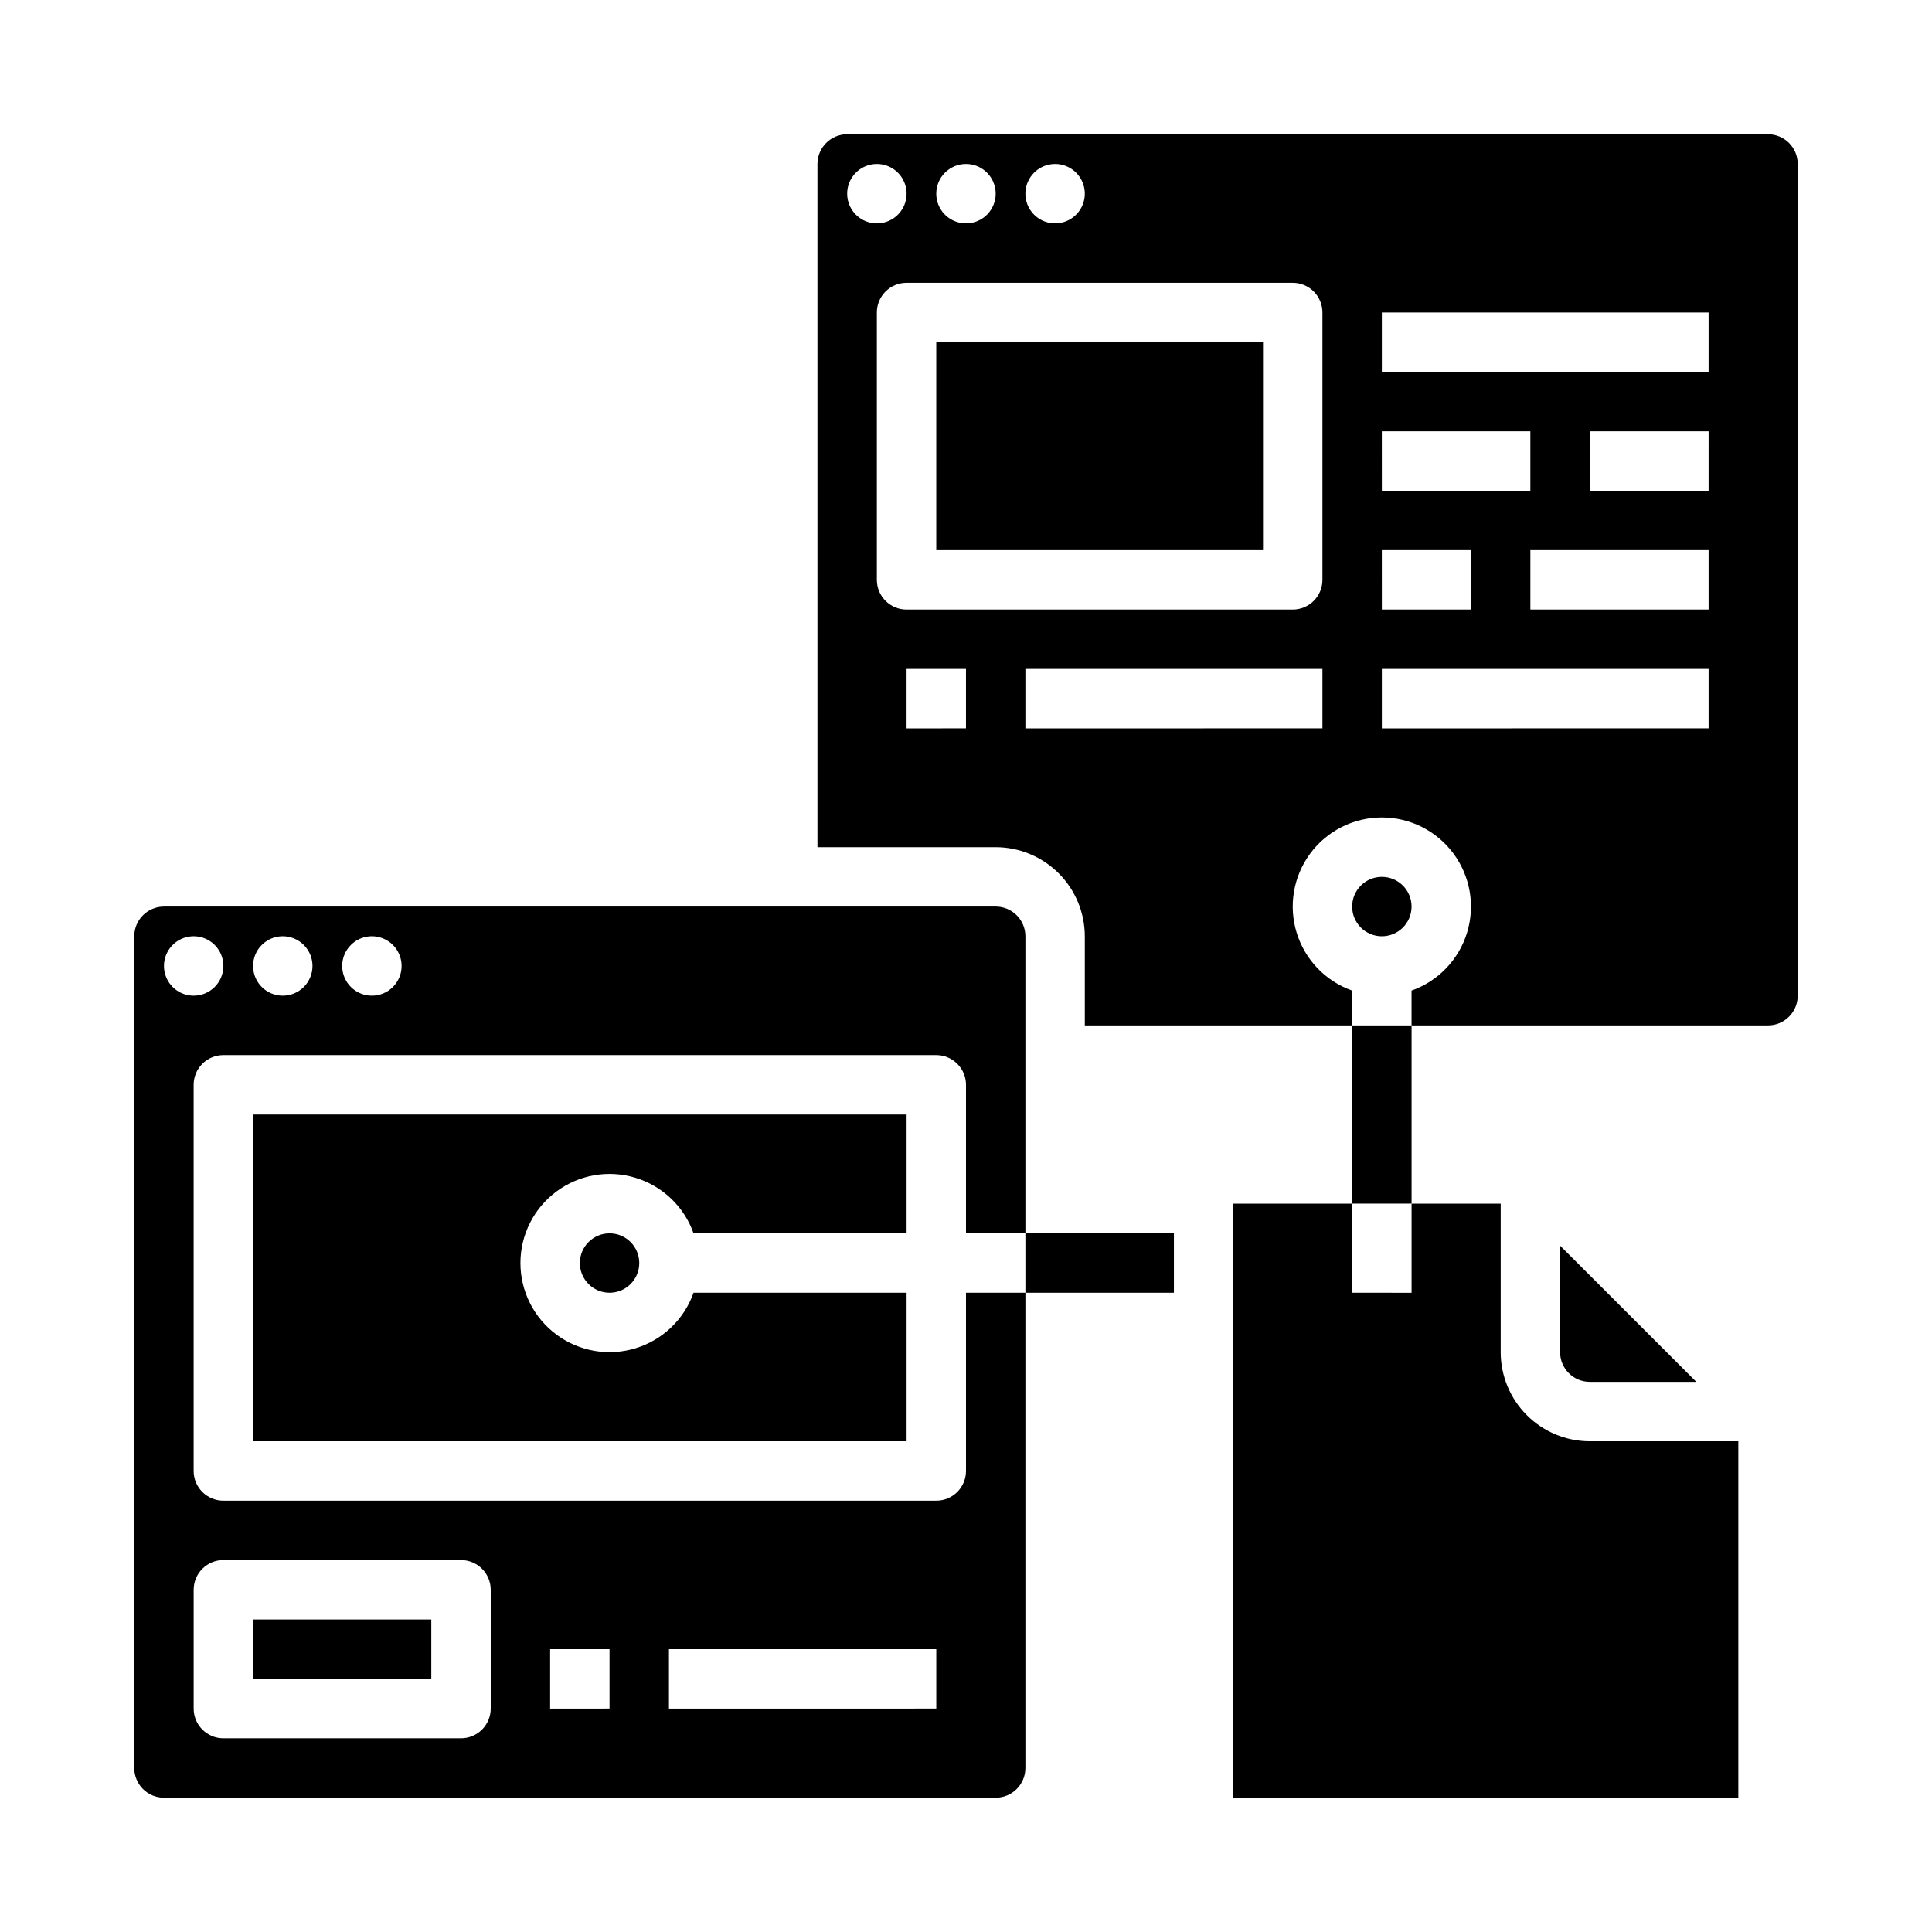 <?xml version="1.0" encoding="UTF-8"?>
<!-- Uploaded to: SVG Repo, www.svgrepo.com, Generator: SVG Repo Mixer Tools -->
<svg fill="#000000" width="800px" height="800px" version="1.1" viewBox="144 144 512 512" xmlns="http://www.w3.org/2000/svg">
 <g>
  <path d="m502.34 415.74h15.742v47.23h-15.742z"/>
  <path d="m415.74 470.85h39.359v15.742h-39.359z"/>
  <path d="m541.7 502.34v-39.359h-23.617v23.617l-15.742-0.004v-23.613h-31.488v157.44h133.82v-94.465h-39.359c-6.262-0.004-12.266-2.496-16.691-6.922-4.43-4.43-6.918-10.43-6.926-16.691z"/>
  <path d="m593.54 510.21-36.102-36.098v28.227c0.008 4.344 3.527 7.867 7.875 7.871z"/>
  <path d="m612.54 179.58h-244.03c-4.348 0.004-7.867 3.527-7.875 7.871v181.06h47.234c6.262 0.008 12.262 2.496 16.691 6.922 4.426 4.43 6.918 10.434 6.926 16.691v23.617h70.848v-9.227c-7.062-2.496-12.52-8.191-14.711-15.352-2.191-7.16-0.859-14.938 3.594-20.957s11.5-9.57 18.988-9.57 14.531 3.551 18.984 9.57 5.789 13.797 3.598 20.957c-2.191 7.16-7.648 12.855-14.711 15.352v9.227h94.465c4.348-0.004 7.867-3.527 7.871-7.871v-220.42c-0.004-4.344-3.523-7.867-7.871-7.871zm-188.93 7.871c3.184 0 6.055 1.918 7.273 4.859s0.547 6.328-1.707 8.578c-2.25 2.254-5.637 2.926-8.578 1.707-2.941-1.219-4.859-4.086-4.859-7.273 0-4.348 3.523-7.871 7.871-7.871zm-23.617 0h0.004c3.184 0 6.055 1.918 7.269 4.859 1.219 2.941 0.547 6.328-1.703 8.578-2.254 2.254-5.641 2.926-8.582 1.707s-4.859-4.086-4.859-7.273c0-4.348 3.527-7.871 7.875-7.871zm-31.488 7.871h0.004c0-3.184 1.918-6.051 4.859-7.269s6.328-0.547 8.578 1.703c2.25 2.254 2.926 5.641 1.707 8.582s-4.09 4.859-7.273 4.859c-4.348 0-7.871-3.527-7.871-7.875zm31.488 141.7-15.742 0.004v-15.746h15.742zm94.465 0-78.719 0.004v-15.746h78.719zm0-39.359v0.004c0 2.086-0.828 4.09-2.305 5.566-1.477 1.473-3.477 2.305-5.566 2.305h-102.34c-4.348 0-7.871-3.523-7.871-7.871v-70.852c0-4.348 3.523-7.871 7.871-7.871h102.34c2.09 0 4.09 0.828 5.566 2.305 1.477 1.477 2.305 3.481 2.305 5.566zm15.742-39.359h39.359v15.742l-39.355 0.004zm0 31.488h23.617v15.742l-23.613 0.004zm86.594 47.23-86.59 0.004v-15.746h86.594zm0-31.488-47.23 0.004v-15.746h47.23zm0-31.488-31.484 0.004v-15.746h31.488zm0-31.488-86.59 0.004v-15.746h86.594z"/>
  <path d="m392.12 234.69h86.594v55.105h-86.594z"/>
  <path d="m518.08 384.25c0 4.348-3.523 7.871-7.871 7.871-4.348 0-7.871-3.523-7.871-7.871s3.523-7.871 7.871-7.871c4.348 0 7.871 3.523 7.871 7.871"/>
  <path d="m407.87 384.25h-220.42c-4.344 0.004-7.867 3.527-7.871 7.871v220.42c0.004 4.348 3.527 7.867 7.871 7.871h220.42c4.344-0.004 7.867-3.523 7.871-7.871v-125.95h-15.742v47.234c0 2.086-0.832 4.09-2.309 5.566-1.477 1.477-3.477 2.305-5.566 2.305h-188.93c-4.348 0-7.875-3.523-7.875-7.871v-102.34c0-4.348 3.527-7.875 7.875-7.875h188.93c2.09 0 4.09 0.832 5.566 2.309 1.477 1.477 2.309 3.477 2.309 5.566v39.359h15.742v-78.723c-0.004-4.344-3.527-7.867-7.871-7.871zm-86.594 196.8h70.848v15.742l-70.848 0.004zm-31.488 0h15.742v15.742l-15.742 0.004zm-86.59-23.617h62.977c2.086 0 4.09 0.832 5.566 2.309 1.473 1.477 2.305 3.477 2.305 5.566v31.488c0 2.086-0.832 4.09-2.305 5.566-1.477 1.473-3.481 2.305-5.566 2.305h-62.977c-4.348 0-7.875-3.523-7.875-7.871v-31.488c0-4.348 3.527-7.875 7.875-7.875zm-7.875-149.57c-3.184 0-6.051-1.918-7.269-4.859-1.219-2.941-0.547-6.328 1.703-8.578 2.254-2.254 5.641-2.926 8.582-1.707s4.859 4.09 4.859 7.273c0 2.086-0.832 4.09-2.309 5.566-1.477 1.477-3.477 2.305-5.566 2.305zm23.617 0c-3.184 0-6.055-1.918-7.273-4.859-1.219-2.941-0.543-6.328 1.707-8.578 2.254-2.254 5.637-2.926 8.578-1.707s4.859 4.09 4.859 7.273c0 2.086-0.828 4.09-2.305 5.566-1.477 1.477-3.477 2.305-5.566 2.305zm23.617 0c-3.184 0-6.055-1.918-7.273-4.859-1.219-2.941-0.543-6.328 1.707-8.578 2.25-2.254 5.637-2.926 8.578-1.707 2.941 1.219 4.859 4.09 4.859 7.273 0 2.086-0.828 4.09-2.305 5.566-1.477 1.477-3.481 2.305-5.566 2.305z"/>
  <path d="m313.41 478.72c0 4.348-3.523 7.871-7.871 7.871s-7.871-3.523-7.871-7.871 3.523-7.871 7.871-7.871 7.871 3.523 7.871 7.871"/>
  <path d="m211.07 573.18h47.23v15.742h-47.23z"/>
  <path d="m327.8 470.85h56.457v-31.488h-173.18v86.594l173.18-0.004v-39.359h-56.457c-2.496 7.062-8.191 12.52-15.355 14.711-7.16 2.191-14.934 0.859-20.953-3.598-6.023-4.453-9.574-11.496-9.574-18.984s3.551-14.531 9.574-18.984c6.019-4.457 13.793-5.789 20.953-3.598 7.164 2.191 12.859 7.648 15.355 14.711z"/>
 </g>
</svg>